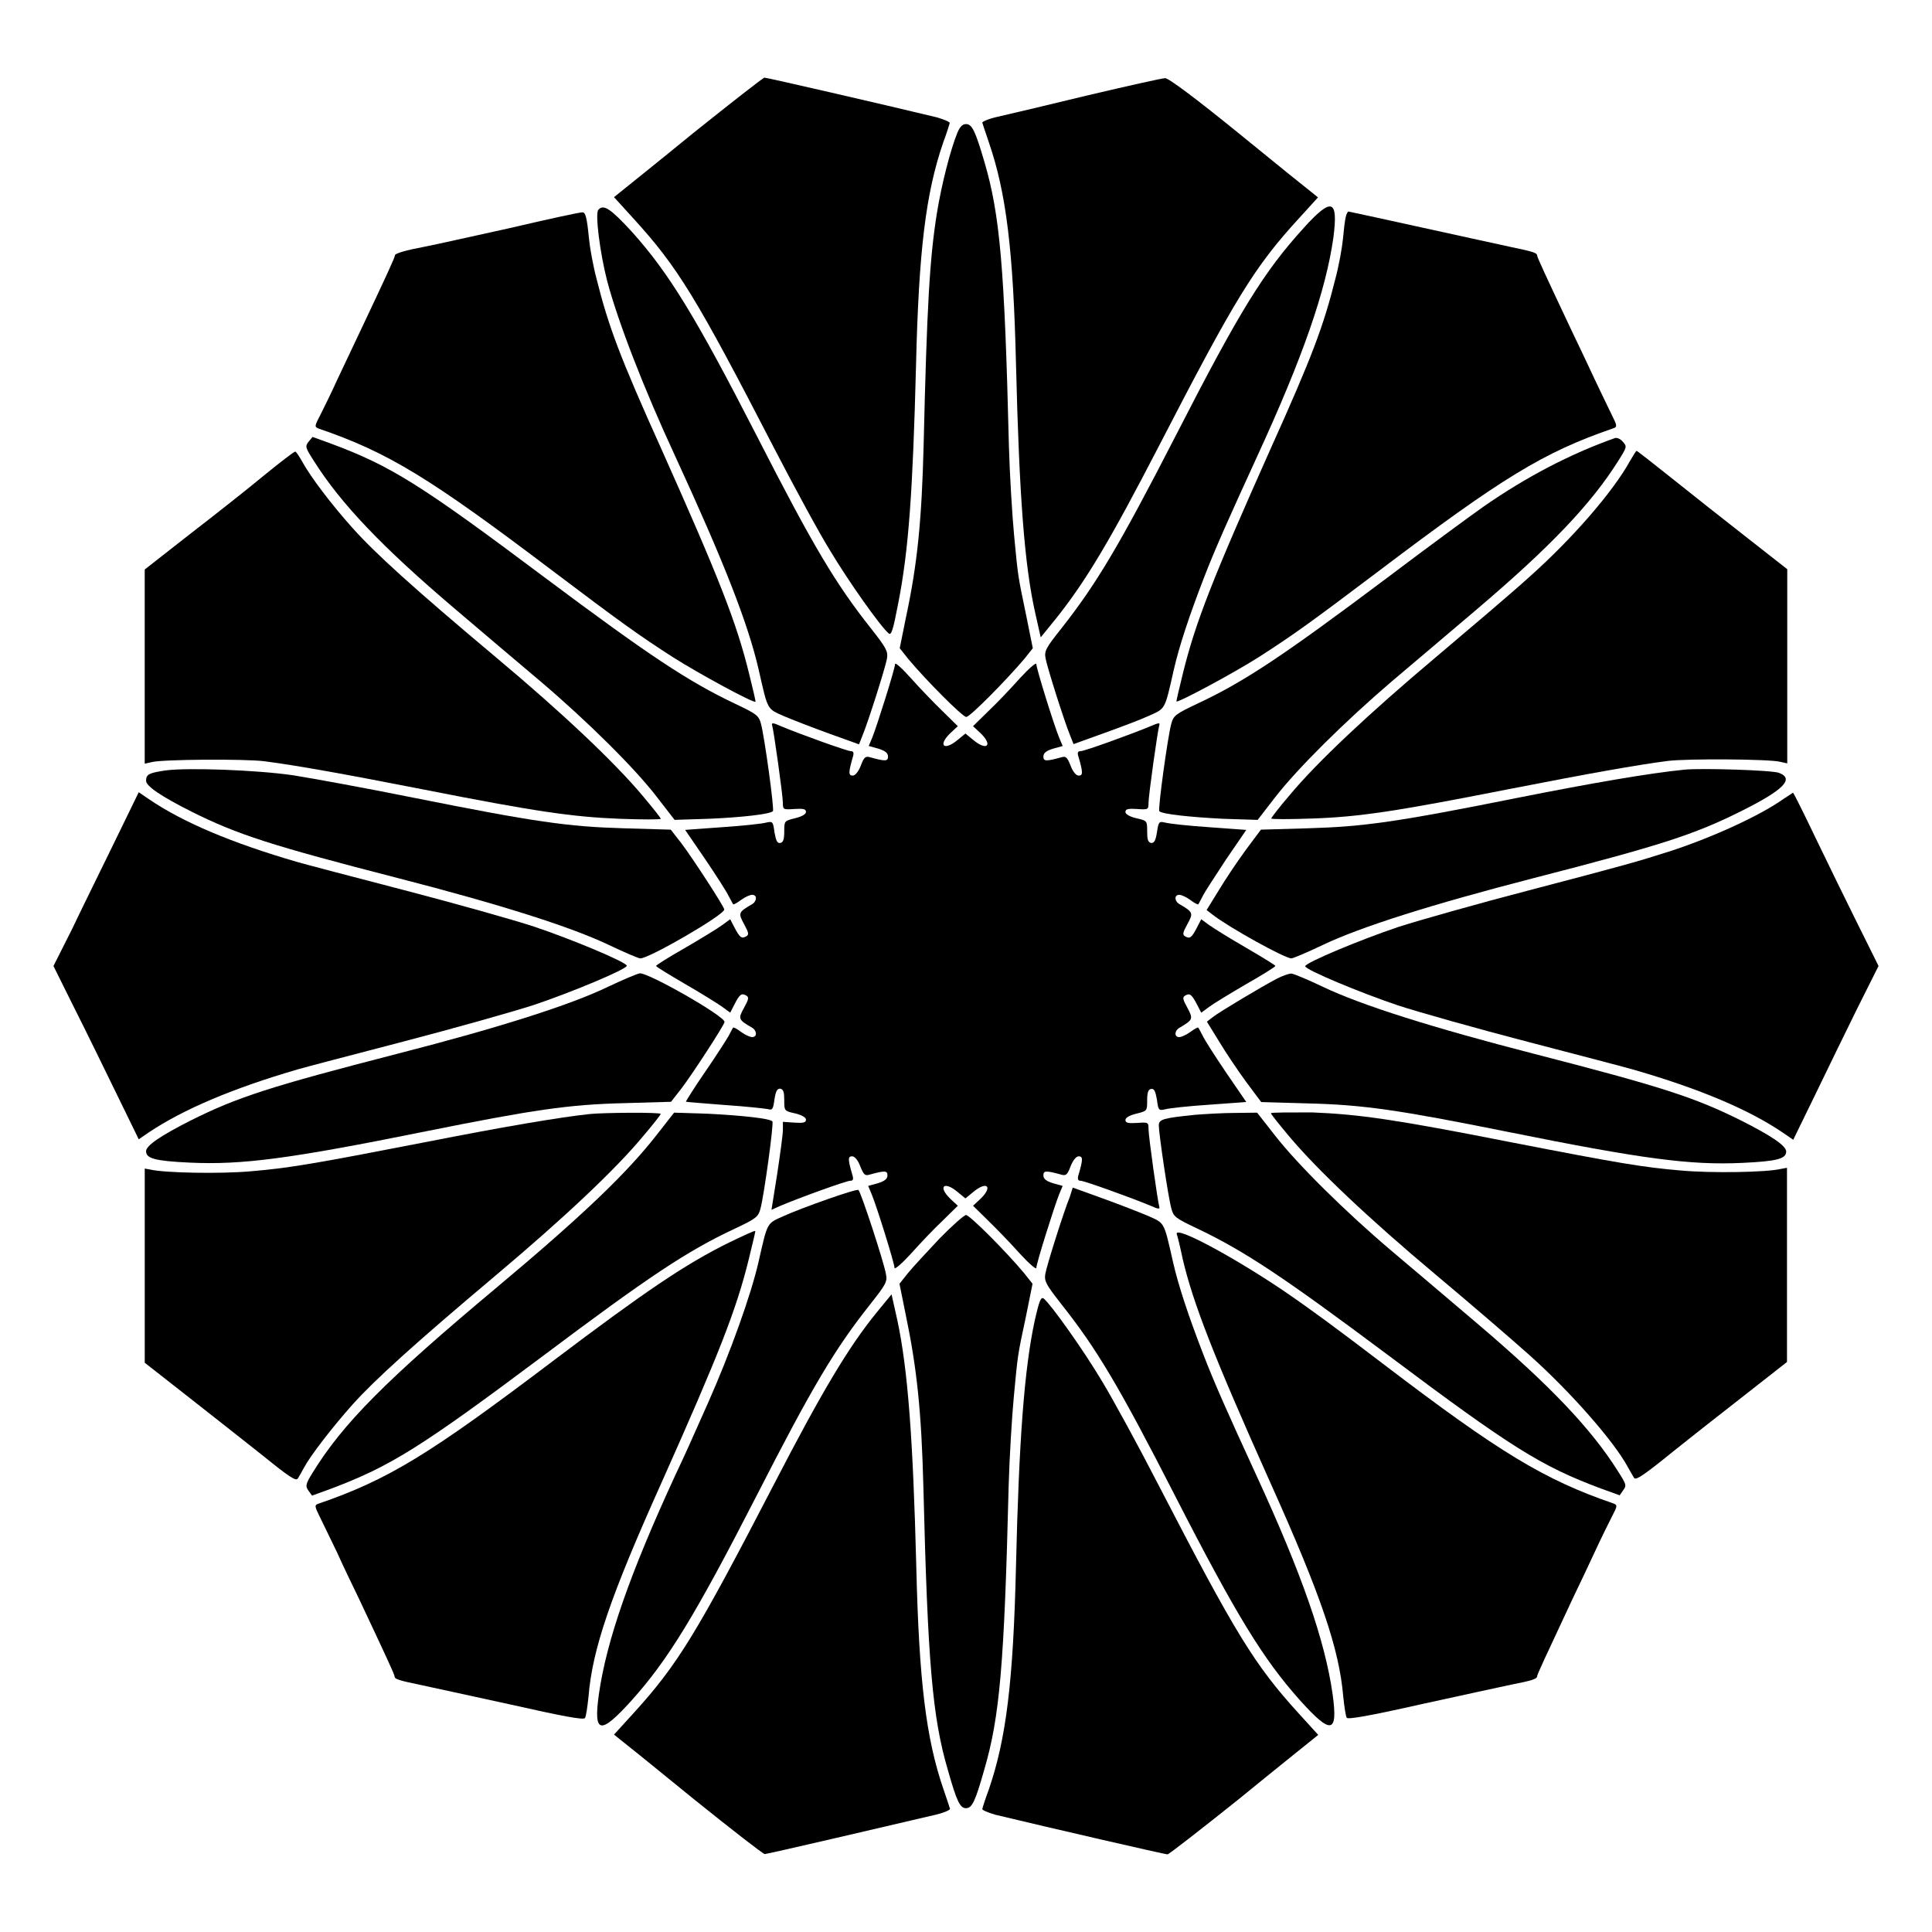 <?xml version="1.0" encoding="UTF-8"?>
<!-- Uploaded to: SVG Repo, www.svgrepo.com, Generator: SVG Repo Mixer Tools -->
<svg fill="#000000" width="800px" height="800px" version="1.1" viewBox="144 144 512 512" xmlns="http://www.w3.org/2000/svg">
 <g>
  <path d="m327.81 179.19c-9.859 8.062-18.785 15.188-19.578 15.836l-1.512 1.223 5.109 5.613c11.805 12.957 16.625 20.801 37.355 60.961 5.254 10.148 11.875 22.383 14.828 27.133 4.82 8.062 13.316 20.082 15.473 21.879 0.719 0.648 1.152-0.648 2.59-8.133 2.734-14.035 3.816-29.293 4.68-62.832 0.719-30.445 2.59-45.703 7.199-59.09 0.938-2.519 1.656-4.82 1.727-5.184 0.07-0.289-1.512-0.938-3.453-1.512-14.324-3.453-44.984-10.508-45.629-10.508-0.363 0-8.785 6.621-18.789 14.613z"/>
  <path d="m432.03 169.32c-10.652 2.59-21.305 5.109-23.605 5.613-2.305 0.504-4.176 1.297-4.102 1.582 0.07 0.289 0.863 2.664 1.727 5.184 4.606 13.387 6.477 28.574 7.199 58.801 0.863 34.906 2.231 53.262 5.109 66l1.441 6.406 4.031-4.965c7.988-10.004 14.395-20.801 27.277-45.703 20.223-39.152 25.262-47.43 37.066-60.312l5.109-5.613-1.512-1.223c-0.863-0.648-9.715-7.773-19.578-15.836-11.445-9.285-18.57-14.609-19.434-14.539-0.723 0-10.078 2.09-20.73 4.606z"/>
  <path d="m397.77 179.04c-1.871 4.535-4.246 13.82-5.469 21.375-1.941 12.09-2.664 24.832-3.527 61.465-0.504 20.082-1.656 31.598-4.68 45.703l-1.656 8.203 2.231 2.809c4.606 5.543 14.395 15.402 15.402 15.402 1.008 0 10.578-9.715 15.402-15.402l2.231-2.809-1.727-8.566c-2.231-10.797-2.16-10.004-3.238-21.449-0.504-5.398-1.152-15.977-1.367-23.605-1.152-47.359-2.375-61.25-6.477-75.211-2.445-8.348-3.309-10.074-4.891-10.074-0.938 0-1.586 0.719-2.234 2.16z"/>
  <path d="m302.55 199.62c-0.863 1.008 0.434 11.301 2.305 18.641 2.809 10.723 9.715 28.645 18.211 46.926 12.738 27.637 19.215 44.121 22.023 56.426 2.445 10.797 2.16 10.148 6.621 12.164 2.231 0.938 7.559 3.023 11.949 4.606l7.988 2.879 0.938-2.375c1.441-3.453 6.047-17.922 6.477-20.367 0.289-1.941-0.145-2.734-4.246-7.988-9.355-11.805-15.258-21.664-30.301-51.102-16.266-31.738-23.32-43.113-32.965-53.906-5.688-6.188-7.633-7.555-9-5.902z"/>
  <path d="m489.46 204.45c-10.508 11.586-16.84 21.734-33.828 54.914-15.043 29.293-21.016 39.297-30.301 51.102-4.176 5.254-4.606 6.047-4.246 7.988 0.434 2.445 5.039 16.914 6.477 20.367l0.938 2.375 7.988-2.879c4.391-1.582 9.789-3.598 11.949-4.606 4.461-2.016 4.176-1.367 6.621-12.164 1.441-6.332 4.102-14.324 7.988-24.398 3.023-7.844 6.621-15.836 14.105-32.172 12.09-26.27 18.211-43.832 20.223-58.082 1.297-10.148-0.43-10.723-7.914-2.445z"/>
  <path d="m279.09 204.45c-10.148 2.231-20.082 4.461-22.023 4.82-5.688 1.078-8.422 1.871-8.422 2.445 0 0.504-1.941 4.75-9.43 20.586-1.582 3.312-4.176 8.852-5.828 12.309-1.582 3.527-3.672 7.699-4.535 9.43-1.512 2.879-1.512 3.094-0.434 3.527 18.496 6.332 29.508 13.098 62.039 37.715 18.211 13.746 22.816 17.059 31.883 22.887 6.91 4.391 21.375 12.234 21.879 11.805 0.07-0.145-0.719-3.527-1.727-7.559-3.312-13.457-7.918-25.191-23.102-59.16-11.156-24.758-14.105-32.676-17.273-45.27-0.938-3.527-1.801-8.348-2.016-10.652-0.574-5.828-0.938-7.125-1.801-7.055-0.43-0.074-9.066 1.797-19.211 4.172z"/>
  <path d="m500.62 201.57c-0.215 0.863-0.504 3.383-0.719 5.688-0.215 2.305-1.078 7.125-2.016 10.652-3.168 12.594-6.117 20.512-17.273 45.27-15.188 34.043-19.793 45.703-23.102 59.16-1.008 4.102-1.801 7.414-1.727 7.559 0.434 0.359 14.969-7.414 21.879-11.805 9.07-5.828 13.676-9.141 31.883-22.887 32.531-24.613 43.543-31.379 62.039-37.715 1.008-0.359 1.008-0.648-0.434-3.527-0.863-1.727-2.879-5.973-4.535-9.43-1.582-3.453-4.246-8.996-5.828-12.309-7.414-15.691-9.43-20.082-9.43-20.512 0-0.719-1.297-1.078-6.836-2.231-2.445-0.504-13.098-2.879-23.68-5.184-10.508-2.305-19.359-4.246-19.504-4.246-0.145 0.004-0.574 0.723-0.719 1.516z"/>
  <path d="m225.75 261.09c-0.938 1.223-0.793 1.582 1.367 4.965 7.199 11.445 18.211 22.961 37.355 39.227 7.125 6.047 17.273 14.684 22.672 19.215 12.453 10.578 25.047 23.031 30.949 30.73l4.68 6.047 9.07-0.289c8.637-0.359 16.266-1.223 16.984-2.016 0.434-0.359-2.231-19.793-3.168-23.176-0.574-2.16-1.152-2.59-6.766-5.254-12.594-5.973-22.961-12.883-50.598-33.539-32.746-24.543-40.664-29.508-56.5-35.41l-4.965-1.801z"/>
  <path d="m572.01 260.08c-11.805 4.176-23.535 10.293-34.906 18.211-3.383 2.375-14.754 10.723-25.336 18.715-27.637 20.727-37.93 27.637-50.598 33.539-5.613 2.664-6.191 3.094-6.766 5.254-0.938 3.383-3.598 22.742-3.168 23.176 0.719 0.793 8.348 1.582 16.984 2.016l9.07 0.289 4.68-6.047c5.973-7.699 18.496-20.082 30.949-30.73 5.398-4.535 15.547-13.172 22.672-19.215 19.215-16.336 30.156-27.781 37.355-39.297 2.231-3.527 2.231-3.672 1.152-4.894-0.578-0.727-1.512-1.156-2.09-1.016z"/>
  <path d="m214.02 269.95c-4.246 3.527-13.098 10.508-19.719 15.617l-11.949 9.355v51.461l1.941-0.434c2.879-0.719 24.543-0.863 29.727-0.215 8.348 1.078 20.512 3.238 41.816 7.414 30.301 5.973 39.871 7.34 52.469 7.844 5.973 0.215 10.797 0.215 10.797 0 0-0.289-2.16-2.949-4.75-6.047-7.34-8.781-21.16-21.879-38.867-36.707-21.953-18.426-32.102-27.637-38.074-34.332-5.613-6.262-11.012-13.387-13.316-17.562-0.863-1.512-1.656-2.734-1.871-2.664-0.211-0.066-3.883 2.742-8.203 6.269z"/>
  <path d="m575.9 266.27c-4.461 8.062-15.113 20.367-26.484 30.516-4.75 4.32-16.051 13.891-24.902 21.375-17.707 14.898-31.598 27.926-38.867 36.707-2.664 3.094-4.75 5.828-4.75 6.047 0 0.215 4.82 0.215 10.867 0 12.523-0.434 22.094-1.871 52.395-7.844 21.375-4.176 33.469-6.332 41.816-7.414 5.184-0.648 26.848-0.504 29.727 0.215l1.941 0.434v-51.461l-10.652-8.348c-5.902-4.606-14.828-11.66-19.863-15.691-5.039-4.031-9.285-7.34-9.43-7.34-0.141 0.07-0.93 1.293-1.797 2.805z"/>
  <path d="m381.21 319.96c0 1.152-4.68 16.051-6.047 19.504l-0.938 2.231 2.59 0.719c1.801 0.574 2.519 1.152 2.519 2.086 0 1.297-0.719 1.297-4.894 0.145-1.078-0.289-1.512 0.07-2.305 2.231-0.648 1.656-1.512 2.664-2.16 2.664-1.152 0-1.152-0.863 0.07-5.039 0.289-1.008 0.145-1.441-0.574-1.441-0.938 0-13.387-4.461-18.715-6.695-1.727-0.793-2.305-0.863-2.16-0.289 0.434 1.297 2.879 18.785 2.879 20.727 0 1.727 0.07 1.801 3.094 1.582 2.305-0.145 3.023 0 3.023 0.793 0 0.574-1.078 1.223-2.879 1.656-2.879 0.719-2.879 0.719-2.879 3.527 0 2.086-0.289 2.879-1.008 3.023-0.863 0.145-1.152-0.504-1.582-2.809-0.359-2.879-0.504-2.949-2.16-2.59-0.938 0.289-6.191 0.863-11.66 1.223l-9.859 0.719 5.324 7.773c2.879 4.246 5.688 8.637 6.191 9.715 0.574 1.008 1.078 2.086 1.223 2.231 0.07 0.145 1.008-0.359 2.086-1.152 1.078-0.793 2.375-1.367 2.949-1.367 1.367 0 1.297 1.727-0.07 2.519-3.598 2.086-3.672 2.305-2.086 5.254 1.223 2.231 1.367 2.809 0.574 3.238-1.223 0.719-1.727 0.289-3.094-2.305l-1.152-2.231-2.16 1.582c-1.152 0.863-5.543 3.527-9.859 6.047-4.176 2.375-7.629 4.535-7.629 4.75s3.453 2.305 7.629 4.75c4.246 2.445 8.637 5.184 9.859 6.047l2.16 1.582 1.152-2.231c1.367-2.664 1.871-3.023 3.094-2.305 0.793 0.434 0.648 1.008-0.574 3.238-1.582 2.879-1.582 3.168 2.086 5.254 1.367 0.793 1.441 2.519 0.07 2.519-0.574 0-1.871-0.574-2.949-1.367-1.008-0.793-2.016-1.297-2.086-1.152-0.145 0.145-0.648 1.152-1.223 2.231-0.574 1.008-3.383 5.398-6.262 9.574-2.879 4.176-5.109 7.773-5.039 7.844 0.145 0.07 4.75 0.434 10.219 0.863 5.469 0.359 10.652 0.938 11.445 1.078 1.223 0.359 1.441 0.145 1.801-2.59 0.359-2.231 0.719-2.879 1.582-2.809 0.793 0.215 1.008 0.938 1.008 3.023 0 2.879 0 2.879 2.879 3.527 1.801 0.434 2.879 1.078 2.879 1.656 0 0.793-0.719 0.938-3.023 0.793l-3.094-0.215v2.16c0 1.152-0.719 6.406-1.512 11.66l-1.512 9.5 2.231-1.008c5.254-2.231 17.633-6.695 18.641-6.695 0.719 0 0.938-0.359 0.574-1.512-1.223-4.176-1.223-4.965-0.07-4.965 0.648 0 1.512 0.938 2.16 2.664 0.863 2.16 1.223 2.519 2.305 2.231 4.176-1.152 4.894-1.152 4.894 0.145 0 0.938-0.719 1.512-2.519 2.086l-2.59 0.719 0.938 2.231c1.441 3.527 6.047 18.352 6.047 19.504 0 0.504 1.941-1.152 4.32-3.742 2.375-2.664 6.117-6.621 8.348-8.707l4.102-4.031-1.941-1.801c-3.453-3.312-1.727-4.894 1.941-1.801l2.016 1.656 2.016-1.656c3.672-3.094 5.398-1.512 1.941 1.801l-1.941 1.801 4.102 4.031c2.231 2.16 5.973 6.047 8.348 8.707 2.375 2.59 4.32 4.246 4.32 3.742 0-1.152 4.68-16.051 6.047-19.504l0.938-2.231-2.59-0.719c-1.801-0.574-2.519-1.152-2.519-2.086 0-1.297 0.719-1.297 4.894-0.145 1.078 0.289 1.512-0.07 2.305-2.231 0.648-1.656 1.512-2.664 2.16-2.664 1.152 0 1.152 0.863-0.07 4.965-0.289 1.078-0.145 1.512 0.574 1.512 0.938 0 13.387 4.461 18.715 6.695 1.727 0.793 2.305 0.863 2.16 0.289-0.434-1.297-2.879-18.785-2.879-20.727 0-1.727-0.07-1.801-3.023-1.582-2.375 0.145-3.094 0-3.094-0.793 0-0.574 1.078-1.223 2.879-1.656 2.879-0.719 2.879-0.719 2.879-3.527 0-2.086 0.289-2.879 1.008-3.023 0.863-0.145 1.152 0.504 1.582 2.809 0.359 2.879 0.504 2.949 2.16 2.59 0.938-0.289 6.191-0.863 11.66-1.223l9.859-0.719-5.324-7.773c-2.879-4.246-5.688-8.637-6.191-9.715-0.574-1.078-1.078-2.086-1.223-2.231-0.07-0.145-1.008 0.359-2.086 1.152s-2.375 1.367-2.949 1.367c-1.367 0-1.297-1.727 0.145-2.519 3.527-2.086 3.598-2.305 2.016-5.254-1.223-2.231-1.367-2.809-0.574-3.238 1.223-0.719 1.727-0.289 3.094 2.305l1.152 2.231 2.16-1.582c1.152-0.863 5.543-3.527 9.859-6.047 4.176-2.375 7.629-4.535 7.629-4.75 0-0.215-3.453-2.305-7.629-4.75-4.246-2.445-8.637-5.184-9.859-6.047l-2.16-1.582-1.152 2.231c-1.367 2.664-1.871 3.023-3.094 2.305-0.793-0.434-0.648-1.008 0.574-3.238 1.582-2.879 1.582-3.168-2.016-5.254-1.441-0.793-1.512-2.519-0.145-2.519 0.574 0 1.871 0.574 2.949 1.367 1.008 0.793 2.016 1.297 2.086 1.152 0.145-0.145 0.648-1.152 1.223-2.231 0.504-1.078 3.383-5.398 6.191-9.715l5.324-7.773-9.859-0.719c-5.398-0.359-10.652-0.938-11.66-1.223-1.582-0.359-1.727-0.289-2.16 2.59-0.359 2.231-0.719 2.879-1.582 2.809-0.793-0.215-1.008-0.938-1.008-3.023 0-2.879 0-2.879-2.879-3.527-1.801-0.434-2.879-1.078-2.879-1.656 0-0.793 0.719-0.938 3.094-0.793 2.949 0.215 3.023 0.145 3.023-1.582 0-2.016 2.445-19.434 2.879-20.727 0.215-0.574-0.359-0.504-2.16 0.289-5.324 2.231-17.707 6.695-18.715 6.695-0.719 0-0.938 0.359-0.574 1.441 1.223 4.176 1.223 5.039 0.07 5.039-0.648 0-1.512-0.938-2.16-2.664-0.863-2.16-1.223-2.519-2.305-2.231-4.176 1.152-4.894 1.152-4.894-0.145 0-0.938 0.719-1.512 2.519-2.086l2.59-0.719-0.938-2.231c-1.441-3.527-6.047-18.352-6.047-19.504 0-0.504-1.941 1.152-4.32 3.742-2.375 2.664-6.117 6.621-8.348 8.707l-4.102 4.031 1.941 1.801c3.453 3.312 1.727 4.894-1.941 1.801l-2.016-1.656-2.016 1.656c-3.672 3.094-5.398 1.512-1.941-1.801l1.941-1.801-4.102-4.031c-2.231-2.16-5.973-6.047-8.348-8.707-2.231-2.527-4.172-4.254-4.172-3.75z"/>
  <path d="m187.82 348.18c-4.32 0.648-5.109 1.008-5.109 2.734 0 1.441 4.102 4.176 11.949 8.133 12.234 6.117 21.16 8.996 54.699 17.633 27.133 6.981 45.992 12.957 56.066 17.777 4.102 1.941 7.773 3.527 8.277 3.527 2.375 0 22.238-11.516 22.238-12.957 0-0.719-8.422-13.676-11.371-17.562l-2.809-3.598-12.453-0.359c-14.828-0.434-23.465-1.656-55.852-8.133-12.453-2.519-26.703-5.109-31.668-5.902-9.789-1.438-28.141-2.086-33.969-1.293z"/>
  <path d="m590.44 347.96c-9.355 0.938-24.398 3.527-43.977 7.414-32.316 6.477-41.023 7.699-55.852 8.133l-12.453 0.359-4.031 5.398c-2.16 2.949-5.398 7.773-7.125 10.652l-3.238 5.254 1.582 1.223c4.32 3.383 19.145 11.586 20.871 11.586 0.504 0 4.176-1.582 8.277-3.527 10.078-4.82 29.004-10.797 56.066-17.777 33.539-8.637 42.465-11.516 54.699-17.633 11.445-5.688 14.324-8.637 10.219-10.219-1.719-0.719-20.289-1.293-25.039-0.863z"/>
  <path d="m174.36 367.11c-3.527 7.269-8.637 17.562-11.227 23.031l-4.965 9.863 5.543 11.156c3.094 6.117 8.129 16.48 11.297 22.957l5.758 11.805 2.734-1.871c9.07-6.047 22.023-11.586 39.297-16.625 1.941-0.574 14.609-3.887 28.141-7.414 13.531-3.527 29.078-7.918 34.617-9.715 9.859-3.312 24.543-9.43 24.543-10.363 0-0.938-14.684-7.055-24.543-10.363-5.469-1.801-21.09-6.191-34.617-9.715-13.531-3.527-26.199-6.836-28.141-7.414-17.344-5.039-30.301-10.508-39.297-16.625l-2.734-1.871z"/>
  <path d="m616.64 355.73c-6.191 4.391-18.57 10.078-29.727 13.746-9.285 2.949-11.227 3.527-37.859 10.508-13.531 3.527-29.078 7.918-34.617 9.715-9.859 3.312-24.543 9.43-24.543 10.363 0 0.938 14.684 7.055 24.543 10.363 5.469 1.801 21.09 6.191 34.617 9.715 13.531 3.527 26.199 6.836 28.141 7.414 17.344 5.039 30.301 10.508 39.297 16.625l2.734 1.871 5.758-11.805c3.168-6.551 8.203-16.914 11.227-23.031l5.621-11.219-5.543-11.156c-3.023-6.047-8.062-16.41-11.227-22.961-3.094-6.477-5.758-11.805-5.902-11.805-0.145 0.074-1.223 0.793-2.519 1.656z"/>
  <path d="m305.21 405.47c-9.789 4.75-28.645 10.797-55.852 17.777-33.539 8.637-42.465 11.516-54.699 17.633-7.988 4.031-11.949 6.695-11.949 8.203 0 1.941 2.375 2.59 11.586 3.023 13.82 0.648 26.484-1.008 62.473-8.277 28.645-5.758 38-7.125 52.613-7.484l12.453-0.359 2.809-3.598c2.949-3.887 11.371-16.84 11.371-17.562 0-1.582-20.082-13.027-22.457-12.883-0.648 0.074-4.391 1.656-8.348 3.527z"/>
  <path d="m482.48 403.31c-3.887 2.016-15.332 8.852-17.059 10.219l-1.582 1.223 3.238 5.254c1.727 2.879 4.965 7.699 7.125 10.652l4.031 5.398 12.453 0.359c14.609 0.359 23.969 1.727 52.613 7.484 36.059 7.269 48.652 8.926 62.473 8.277 9.211-0.434 11.586-1.078 11.586-3.023 0-1.512-3.957-4.176-11.949-8.203-12.234-6.117-21.16-8.996-54.699-17.633-27.133-6.981-45.992-12.957-56.066-17.777-4.102-1.941-7.844-3.527-8.422-3.527-0.719 0.004-2.305 0.578-3.742 1.297z"/>
  <path d="m300.39 439.22c-7.699 0.793-23.32 3.453-43.039 7.34-30.73 5.973-36.707 6.981-46.926 7.844-7.988 0.719-22.672 0.434-26.484-0.434l-1.582-0.289v51.461l10.652 8.348c5.902 4.606 14.898 11.73 20.008 15.762 7.199 5.828 9.355 7.34 9.859 6.621 0.359-0.504 1.078-1.801 1.656-2.879 1.727-3.238 7.559-10.797 12.883-16.77 6.047-6.695 16.195-15.906 38.074-34.332 17.707-14.898 31.598-27.926 38.867-36.707 2.664-3.094 4.75-5.828 4.75-5.973 0.066-0.496-15.191-0.352-18.719 0.008z"/>
  <path d="m318.02 444.77c-7.918 10.148-19.648 21.375-42.246 40.305-29.438 24.613-40.879 36.129-48.941 49.23-1.871 3.023-1.941 3.527-1.078 4.75l0.938 1.297 4.965-1.801c15.836-5.973 23.824-10.941 56.5-35.41 27.637-20.727 37.93-27.637 50.598-33.539 5.613-2.664 6.191-3.094 6.766-5.254 0.938-3.383 3.598-22.742 3.168-23.176-0.719-0.793-8.348-1.582-16.984-2.016l-9.07-0.289z"/>
  <path d="m460.67 439.44c-8.348 0.863-9.574 1.152-9.574 2.809 0 2.16 2.519 19.215 3.312 21.953 0.574 2.231 1.008 2.59 6.766 5.324 12.594 5.973 22.961 12.883 50.598 33.539 32.746 24.543 40.664 29.508 56.5 35.41l4.965 1.801 0.938-1.367c0.938-1.223 0.793-1.582-1.367-4.965-7.199-11.445-18.211-22.961-37.355-39.227-7.125-6.047-17.273-14.684-22.672-19.215-12.309-10.438-24.973-22.961-30.949-30.66l-4.68-5.973-5.828 0.07c-3.023-0.004-7.918 0.281-10.652 0.5z"/>
  <path d="m480.82 439.01c0 0.289 2.16 2.949 4.75 6.047 7.34 8.781 21.16 21.879 38.867 36.707 8.852 7.414 20.082 17.059 24.902 21.375 10.867 9.715 22.383 22.816 26.055 29.652 0.574 1.008 1.297 2.305 1.656 2.879 0.434 0.719 2.664-0.793 9.859-6.621 5.109-4.102 14.105-11.156 20.008-15.762l10.652-8.348v-51.461l-1.582 0.289c-3.887 0.938-18.496 1.152-26.484 0.434-10.148-0.863-16.555-1.941-45.414-7.559-30.301-5.973-39.871-7.34-52.395-7.844-5.981-0.004-10.875-0.004-10.875 0.211z"/>
  <path d="m363.44 461.75c-4.32 1.512-9.645 3.527-11.805 4.535-4.461 2.016-4.176 1.367-6.621 12.164-2.016 8.781-7.484 24.039-13.387 37.355-5.039 11.301-5.543 12.523-8.637 19.074-12.09 26.199-18.281 43.977-20.297 58.227-1.441 10.438 0.359 10.723 8.637 1.582 9.645-10.723 16.84-22.457 32.965-53.906 15.043-29.438 20.945-39.297 30.301-51.102 4.246-5.398 4.606-6.047 4.176-8.062-0.434-2.879-6.695-21.953-7.269-22.238-0.074-0.289-3.746 0.859-8.062 2.371z"/>
  <path d="m427.49 461.25c-1.441 3.453-6.047 17.922-6.477 20.367-0.289 1.941 0.145 2.734 4.246 7.988 9.355 11.805 15.258 21.664 30.301 51.102 16.266 31.738 23.32 43.113 32.965 53.906 8.277 9.211 10.078 8.852 8.637-1.582-2.016-14.25-8.133-31.812-20.223-58.082-7.484-16.266-11.082-24.328-14.105-32.172-3.887-10.078-6.551-18.066-7.988-24.398-2.445-10.797-2.16-10.148-6.621-12.164-2.231-0.938-7.559-3.023-11.949-4.606l-7.988-2.879z"/>
  <path d="m392.95 472.26c-3.312 3.527-7.055 7.559-8.348 9.141l-2.231 2.809 1.656 8.203c2.949 14.105 4.176 25.695 4.68 45.703 1.152 46.496 2.375 60.961 6.477 74.922 2.375 8.422 3.238 10.148 4.82 10.148s2.445-1.727 4.82-10.148c4.102-13.961 5.324-27.852 6.477-75.211 0.215-7.629 0.863-18.281 1.367-23.605 1.078-11.445 0.938-10.652 3.238-21.449l1.727-8.566-2.231-2.809c-4.606-5.543-14.395-15.402-15.402-15.402-0.5 0.004-3.668 2.812-7.051 6.266z"/>
  <path d="m337.24 473.27c-11.66 5.758-22.168 12.883-46.855 31.523-32.531 24.613-43.543 31.379-62.039 37.715-1.008 0.359-1.008 0.648 0.434 3.527 0.863 1.727 2.879 5.973 4.535 9.355 1.582 3.527 4.246 9.07 5.828 12.309 7.414 15.762 9.43 20.082 9.43 20.586 0 0.719 1.297 1.078 6.836 2.231 2.445 0.504 13.172 2.879 23.824 5.184 13.746 3.094 19.434 4.176 19.793 3.598 0.289-0.434 0.648-2.949 0.938-5.688 1.008-12.523 5.828-26.629 19.359-56.715 15.188-34.043 19.793-45.703 23.102-59.16 1.008-4.102 1.801-7.414 1.727-7.484 0-0.289-3.168 1.223-6.91 3.019z"/>
  <path d="m455.85 471.04c0.215 0.574 0.938 3.527 1.582 6.621 2.734 11.66 8.277 25.91 23.176 59.16 13.531 30.086 18.281 44.191 19.359 56.715 0.289 2.734 0.648 5.254 0.938 5.688 0.289 0.504 6.047-0.504 19.793-3.598 10.578-2.305 21.375-4.68 23.824-5.184 5.543-1.078 6.836-1.512 6.836-2.231 0-0.434 2.016-4.75 9.43-20.586 1.582-3.238 4.176-8.781 5.828-12.309 1.582-3.453 3.672-7.629 4.535-9.355 1.512-2.879 1.512-3.094 0.434-3.527-18.281-6.262-30.156-13.457-60.672-36.707-13.316-10.148-19.578-14.754-26.848-19.719-13.316-8.996-28.859-17.344-28.215-14.969z"/>
  <path d="m376.25 491.91c-7.414 9.141-14.324 20.656-27.352 45.848-20.367 39.297-25.336 47.43-37.066 60.312l-5.109 5.613 1.512 1.223c0.863 0.648 9.715 7.773 19.578 15.836 9.934 7.988 18.426 14.609 18.855 14.609 0.648 0 31.234-7.125 45.629-10.508 1.941-0.504 3.527-1.152 3.453-1.512-0.07-0.289-0.863-2.664-1.727-5.184-4.606-13.387-6.477-28.645-7.199-59.09-0.863-33.754-2.231-52.18-5.039-65.281l-1.512-6.766z"/>
  <path d="m418.21 494c-2.734 12.668-4.176 31.453-4.965 65.137-0.719 30.445-2.59 45.703-7.199 59.09-0.938 2.519-1.656 4.82-1.727 5.184-0.07 0.289 1.512 0.938 3.453 1.512 14.324 3.453 44.984 10.508 45.629 10.508 0.359 0 8.852-6.621 18.855-14.609 9.859-8.062 18.785-15.188 19.578-15.836l1.512-1.223-5.109-5.613c-11.805-12.957-16.84-21.23-37.066-60.312-5.398-10.508-12.234-23.031-15.113-27.781-4.75-7.988-13.316-20.082-15.402-21.879-0.789-0.656-1.223 0.426-2.445 5.824z"/>
 </g>
</svg>